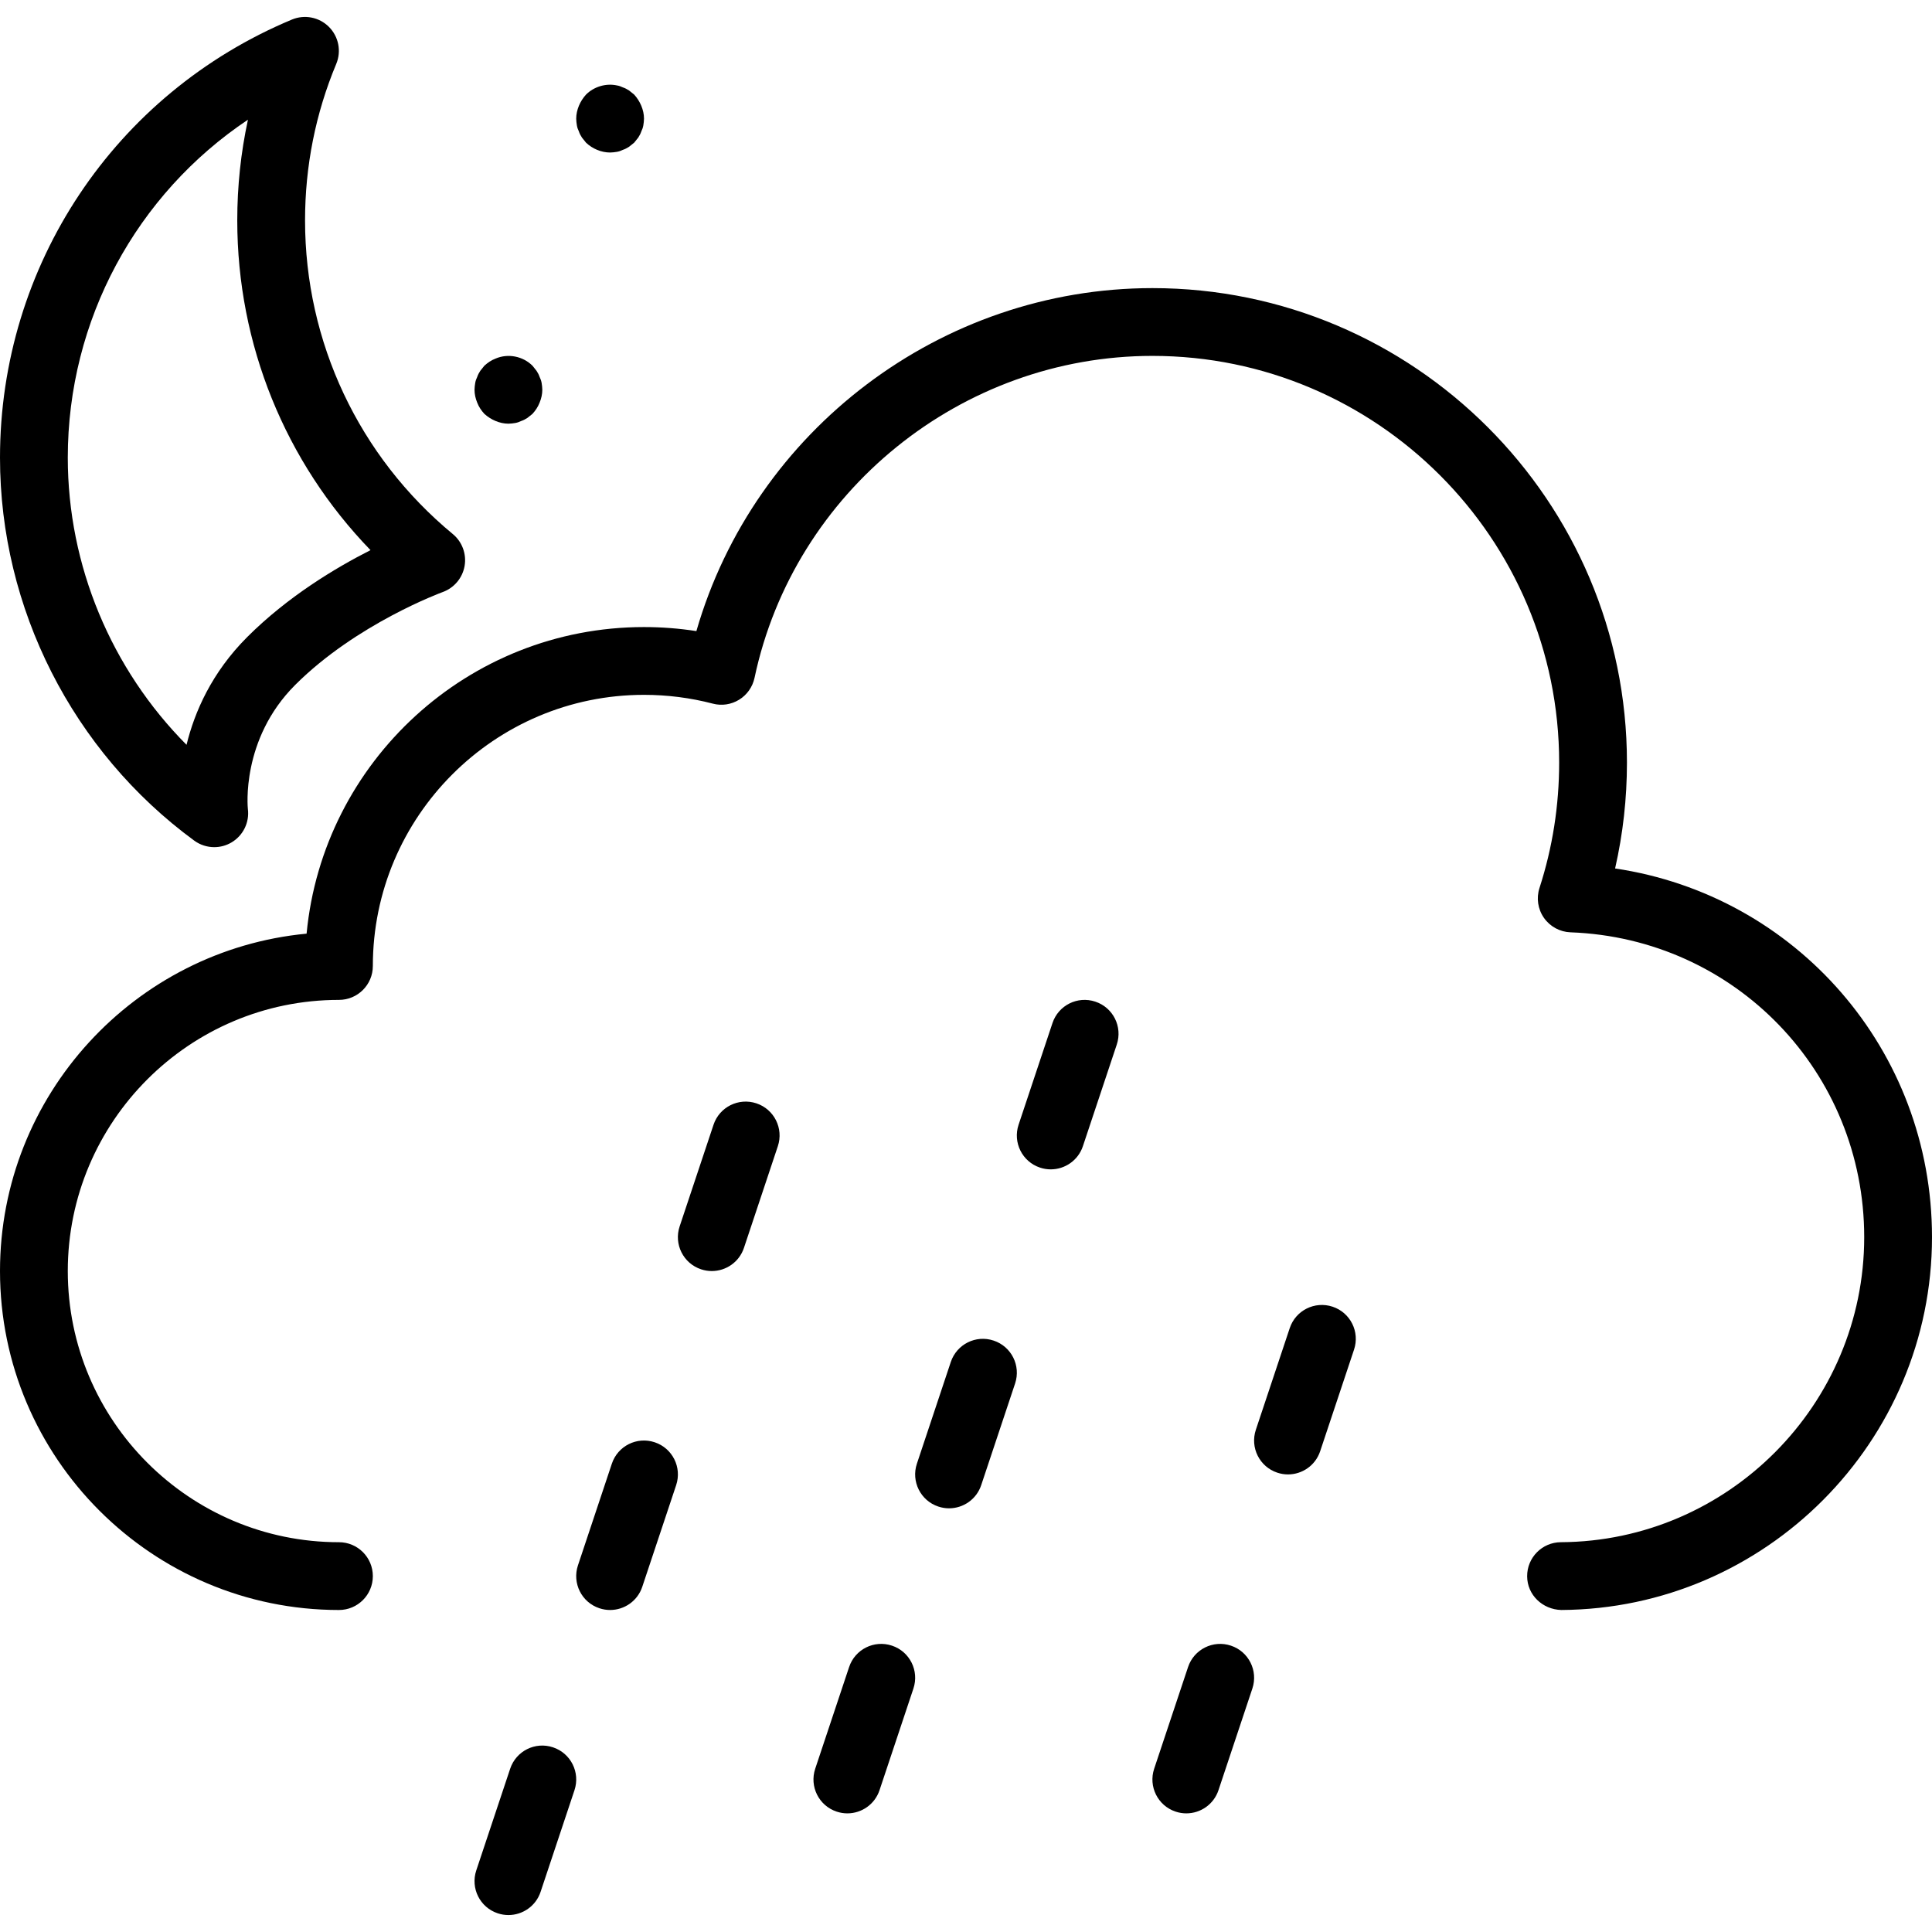 <?xml version="1.0" encoding="iso-8859-1"?>
<!-- Uploaded to: SVG Repo, www.svgrepo.com, Generator: SVG Repo Mixer Tools -->
<svg fill="#000000" height="800px" width="800px" version="1.1" id="Layer_1" xmlns="http://www.w3.org/2000/svg" xmlns:xlink="http://www.w3.org/1999/xlink" 
	 viewBox="0 0 512 512" xml:space="preserve">
<g>
	<g>
		<path d="M428.018,230.15c2.088-9.158,3.14-18.553,3.14-28.044c0-69.342-56.412-125.754-125.754-125.754
			c-56.057,0-105.517,37.724-120.855,90.895c-4.579-0.711-9.219-1.07-13.882-1.07c-46.636,0-85.088,35.728-89.417,81.25
			C35.728,251.754,0,290.201,0,336.842c0,49.526,40.294,89.825,89.825,89.825c4.961,0,8.982-4.015,8.982-8.982
			c0-4.965-4.022-8.982-8.982-8.982c-39.623,0-71.86-32.235-71.86-71.86c0-39.623,32.237-71.86,71.86-71.86
			c4.961,0,8.982-4.015,8.982-8.982c0-39.622,32.237-71.859,71.86-71.859c6.18,0,12.312,0.785,18.228,2.329
			c2.386,0.636,4.908,0.241,6.991-1.044c2.088-1.289,3.557-3.381,4.07-5.781c10.474-49.443,54.825-85.329,105.447-85.329
			c59.434,0,107.789,48.355,107.789,107.789c0,11.355-1.754,22.535-5.215,33.224c-0.869,2.68-0.43,5.61,1.184,7.917
			c1.614,2.307,4.219,3.724,7.031,3.829c43.649,1.588,77.842,37.076,77.842,80.784c0,44.333-36.061,80.599-80.39,80.842
			c-4.961,0.029-8.961,4.07-8.934,9.037c0.022,4.954,4.088,8.787,9.031,8.928c54.18-0.298,98.259-44.621,98.259-98.807
			C512,278.221,475.926,237.268,428.018,230.15z"/>
	</g>
</g>
<g>
	<g>
		<path d="M200.456,292.397c-4.724-1.57-9.798,0.974-11.364,5.673l-8.982,26.947c-1.57,4.713,0.974,9.801,5.68,11.36
			c0.943,0.316,1.904,0.465,2.842,0.465c3.763,0,7.268-2.375,8.522-6.138l8.982-26.947
			C207.706,299.043,205.162,293.958,200.456,292.397z"/>
	</g>
</g>
<g>
	<g>
		<path d="M173.509,382.221c-4.733-1.579-9.794,0.974-11.364,5.673l-8.982,26.947c-1.57,4.713,0.974,9.801,5.68,11.36
			c0.943,0.316,1.904,0.465,2.842,0.465c3.763,0,7.268-2.375,8.522-6.138l8.982-26.947
			C180.759,388.868,178.215,383.783,173.509,382.221z"/>
	</g>
</g>
<g>
	<g>
		<path d="M146.562,463.063c-4.724-1.59-9.798,0.974-11.364,5.673l-8.982,26.947c-1.57,4.713,0.974,9.801,5.68,11.36
			c0.943,0.316,1.904,0.465,2.842,0.465c3.763,0,7.268-2.375,8.522-6.138l8.982-26.947
			C153.812,469.71,151.268,464.625,146.562,463.063z"/>
	</g>
</g>
<g>
	<g>
		<path d="M290.281,265.449c-4.733-1.579-9.798,0.974-11.364,5.673l-8.982,26.947c-1.57,4.713,0.974,9.801,5.68,11.36
			c0.943,0.316,1.904,0.465,2.842,0.465c3.763,0,7.268-2.375,8.522-6.138l8.982-26.947
			C297.531,272.096,294.987,267.011,290.281,265.449z"/>
	</g>
</g>
<g>
	<g>
		<path d="M263.333,355.274c-4.719-1.59-9.798,0.974-11.364,5.673l-8.982,26.947c-1.57,4.713,0.974,9.801,5.68,11.36
			c0.943,0.316,1.904,0.465,2.842,0.465c3.763,0,7.268-2.375,8.522-6.138l8.982-26.947
			C270.583,361.921,268.04,356.835,263.333,355.274z"/>
	</g>
</g>
<g>
	<g>
		<path d="M236.386,436.116c-4.733-1.579-9.798,0.974-11.364,5.673l-8.982,26.947c-1.57,4.713,0.974,9.801,5.68,11.36
			c0.943,0.316,1.904,0.465,2.842,0.465c3.763,0,7.268-2.375,8.522-6.138l8.982-26.947
			C243.636,442.763,241.092,437.677,236.386,436.116z"/>
	</g>
</g>
<g>
	<g>
		<path d="M353.158,346.291c-4.728-1.57-9.798,0.974-11.364,5.673l-8.982,26.947c-1.57,4.713,0.974,9.801,5.68,11.36
			c0.943,0.316,1.904,0.465,2.842,0.465c3.763,0,7.268-2.375,8.522-6.138l8.982-26.947
			C360.408,352.938,357.864,347.853,353.158,346.291z"/>
	</g>
</g>
<g>
	<g>
		<path d="M326.211,436.116c-4.719-1.579-9.798,0.974-11.364,5.673l-8.982,26.947c-1.57,4.713,0.974,9.801,5.68,11.36
			c0.943,0.316,1.904,0.465,2.842,0.465c3.763,0,7.268-2.375,8.522-6.138l8.982-26.947
			C333.461,442.763,330.917,437.677,326.211,436.116z"/>
	</g>
</g>
<g>
	<g>
		<path d="M120,141.531c-24.886-20.575-39.158-50.868-39.158-83.123c0-14.373,2.781-28.329,8.268-41.474
			c1.404-3.364,0.636-7.237-1.939-9.812c-2.579-2.583-6.461-3.338-9.811-1.939C30.364,24.795,0,70.369,0,121.286
			c0,39.912,19.241,77.851,51.469,101.482c1.574,1.154,3.438,1.737,5.311,1.737c1.575,0,3.154-0.412,4.566-1.246
			c3.092-1.829,4.803-5.32,4.342-8.886c-0.022-0.18-1.917-18.403,12.522-32.842c16.25-16.25,38.881-24.544,39.105-24.627
			c3.035-1.096,5.255-3.737,5.807-6.912C123.671,146.817,122.487,143.584,120,141.531z M65.509,168.83
			c-9.404,9.404-13.939,19.833-16.075,28.552c-19.934-20.061-31.469-47.487-31.469-76.096c0-36.509,18.211-69.811,47.746-89.566
			c-1.886,8.711-2.833,17.627-2.833,26.689c0,32.89,12.719,64.04,35.311,87.386C88.895,150.501,76.215,158.123,65.509,168.83z"/>
	</g>
</g>
<g>
	<g>
		<path d="M143.54,101.501c-0.092-0.54-0.272-1.079-0.54-1.618c-0.18-0.535-0.452-1.075-0.811-1.614
			c-0.355-0.452-0.715-0.899-1.075-1.346c-2.518-2.518-6.469-3.325-9.794-1.89c-1.167,0.452-2.066,1.079-2.96,1.89
			c-0.36,0.447-0.719,0.895-1.079,1.346c-0.359,0.539-0.631,1.079-0.811,1.614c-0.267,0.539-0.447,1.079-0.535,1.618
			c-0.092,0.627-0.18,1.167-0.18,1.798c0,1.167,0.268,2.333,0.715,3.412c0.452,1.167,1.079,2.066,1.89,2.965
			c0.895,0.807,1.886,1.434,2.96,1.886c1.079,0.448,2.246,0.719,3.417,0.719c0.627,0,1.167-0.092,1.794-0.18
			c0.539-0.092,1.079-0.272,1.618-0.54c0.539-0.18,1.079-0.452,1.618-0.811c0.447-0.355,0.895-0.715,1.346-1.075
			c0.807-0.899,1.434-1.798,1.886-2.965c0.447-1.079,0.719-2.246,0.719-3.412C143.719,102.667,143.627,102.128,143.54,101.501z"/>
	</g>
</g>
<g>
	<g>
		<path d="M169.947,28.023c-0.452-1.075-1.079-2.066-1.886-2.961c-0.452-0.36-0.899-0.719-1.346-1.079
			c-0.54-0.359-1.079-0.631-1.618-0.811c-0.54-0.267-1.079-0.447-1.618-0.535c-2.965-0.631-6.105,0.36-8.171,2.425
			c-0.811,0.895-1.439,1.886-1.89,2.961c-0.447,1.079-0.715,2.246-0.715,3.416c0,0.627,0.088,1.167,0.18,1.794
			c0.088,0.539,0.268,1.079,0.535,1.618c0.18,0.539,0.452,1.079,0.811,1.618c0.36,0.447,0.719,0.895,1.079,1.346
			c1.706,1.614,4.039,2.605,6.377,2.605c0.627,0,1.167-0.092,1.794-0.18c0.539-0.092,1.079-0.272,1.618-0.54
			c0.539-0.18,1.079-0.452,1.618-0.811c0.447-0.355,0.895-0.715,1.346-1.075c0.36-0.452,0.719-0.899,1.075-1.346
			c0.36-0.54,0.631-1.079,0.811-1.618c0.268-0.54,0.447-1.079,0.54-1.618c0.088-0.627,0.18-1.167,0.18-1.794
			C170.667,30.268,170.395,29.101,169.947,28.023z"/>
	</g>
</g>
</svg>